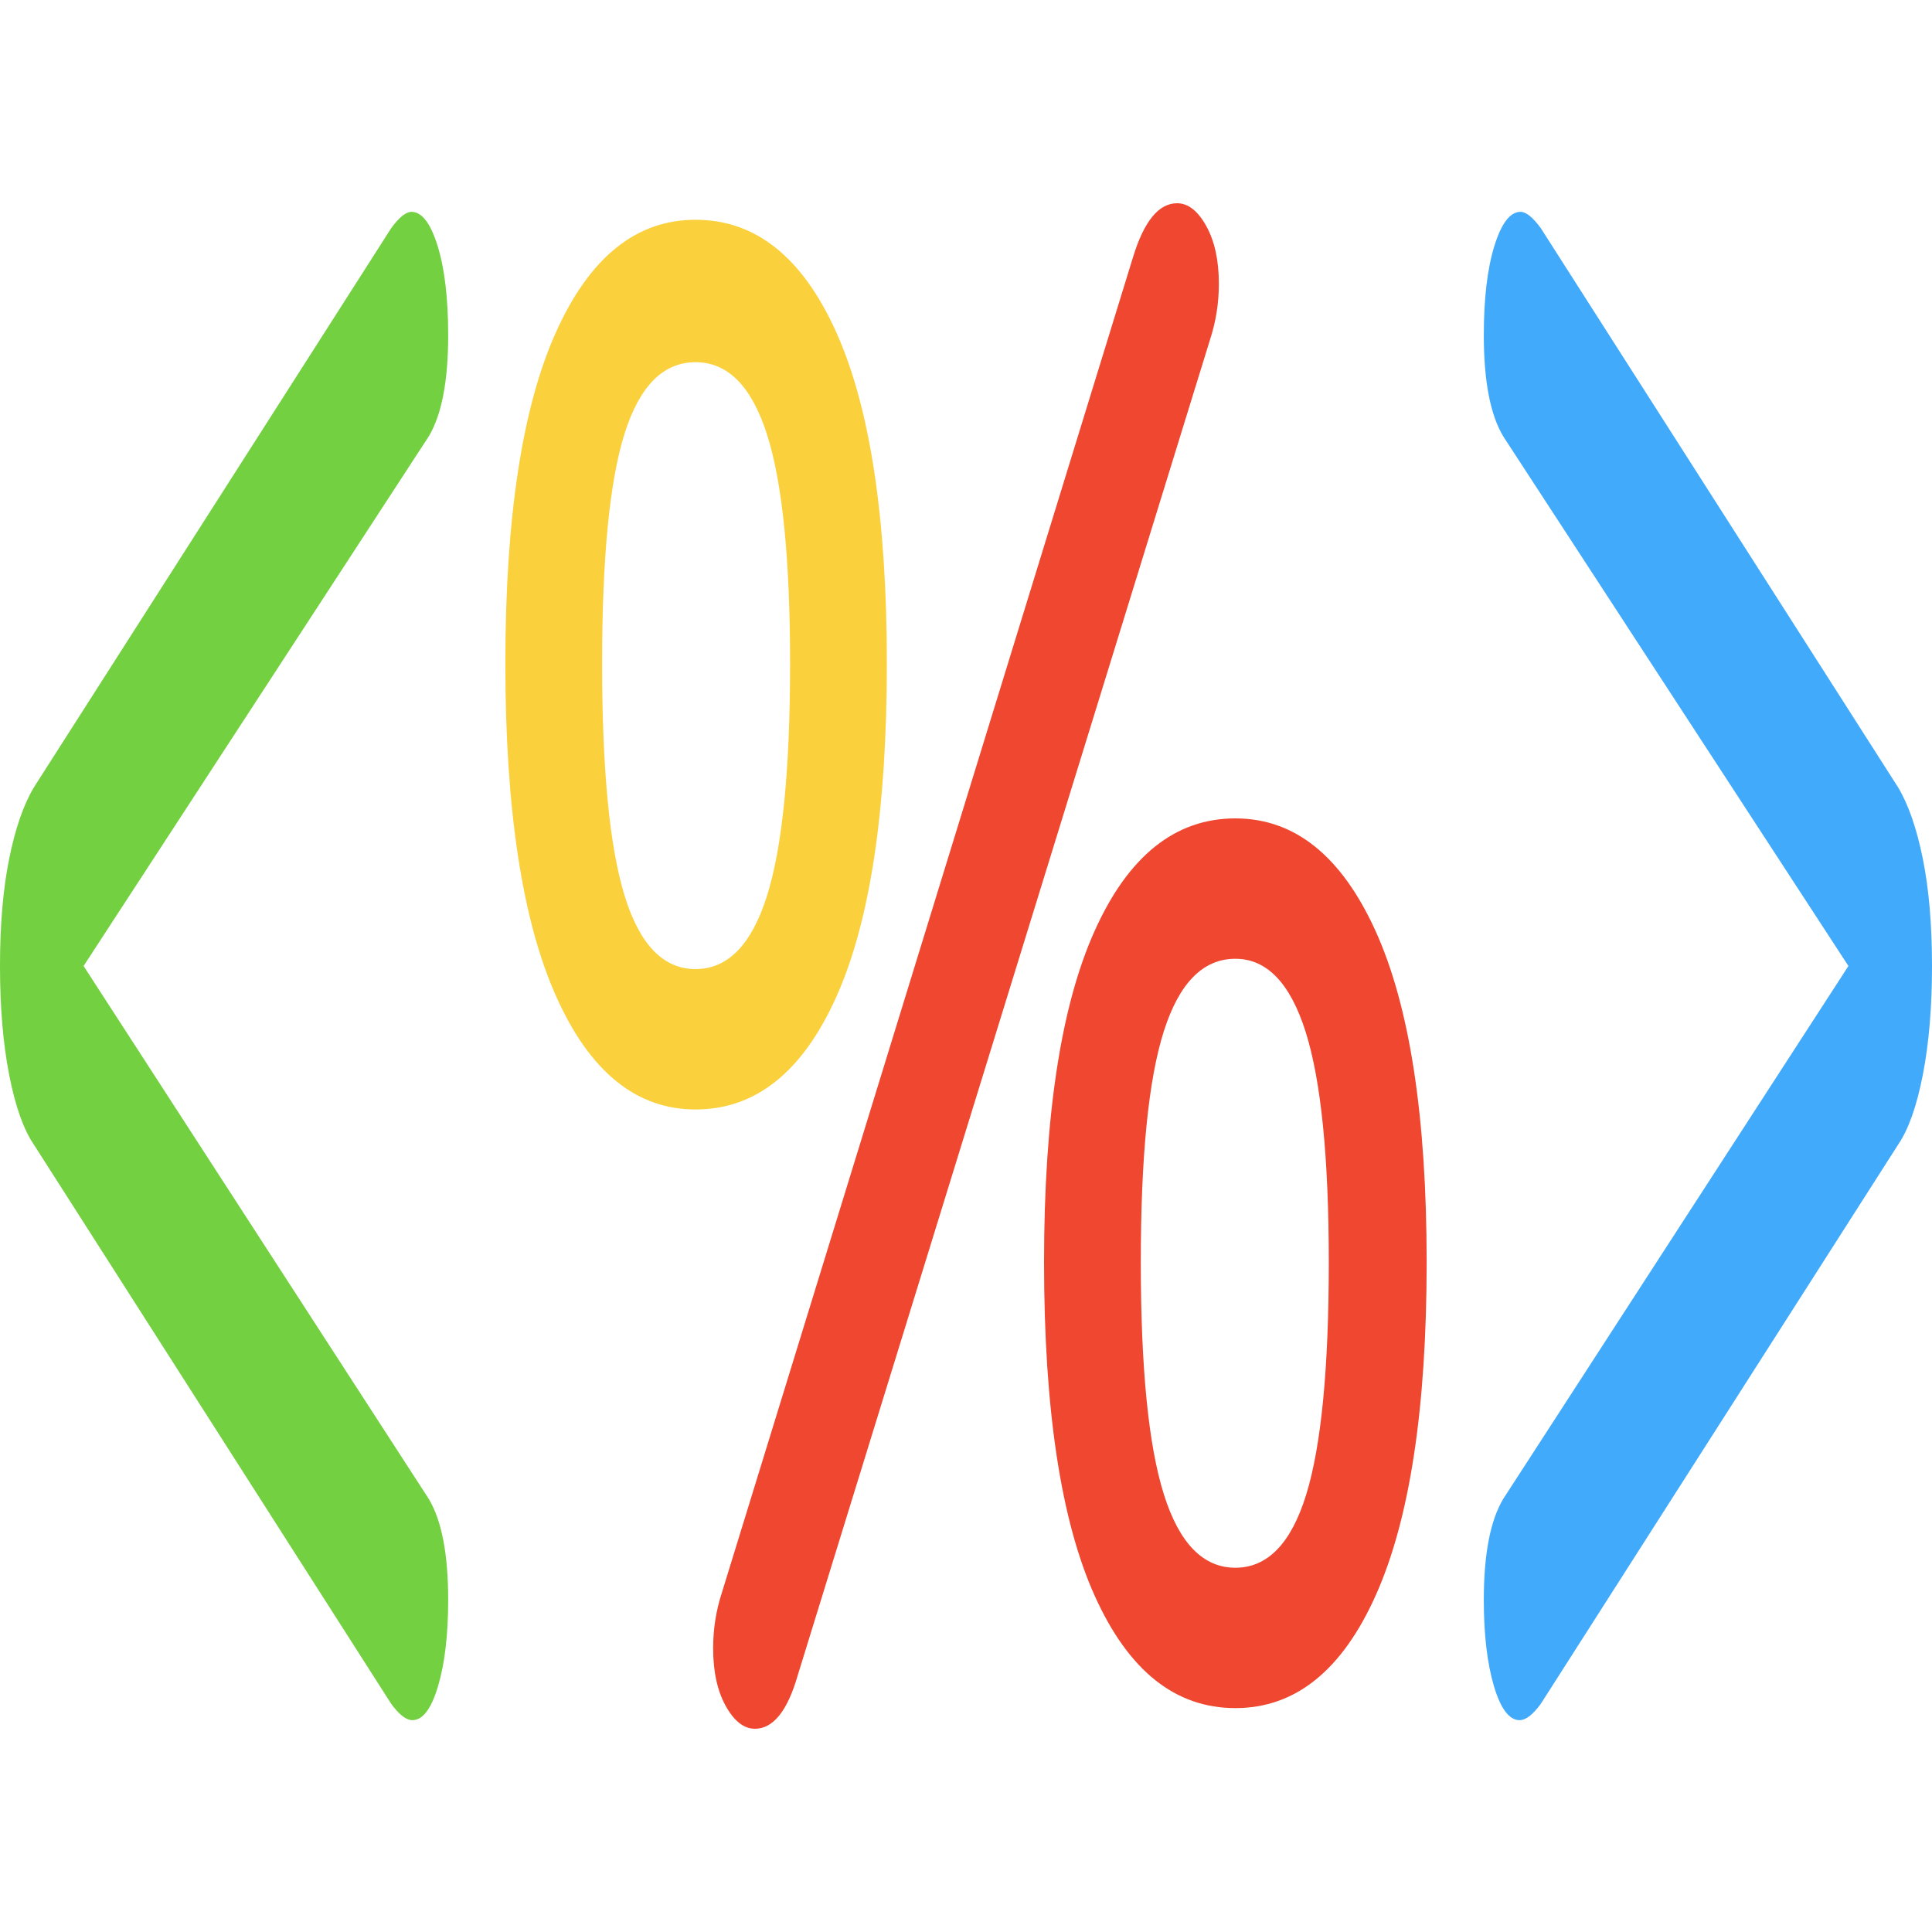 <svg xmlns="http://www.w3.org/2000/svg" width="100" height="100"><path d="M23.198 82.809q0 2.692-.522 4.459-.523 1.767-1.332 1.767-.475 0-1.093-.841L1.759 59.254Q.951 58.076.475 55.636 0 53.197 0 50t.475-5.552q.476-2.356 1.284-3.702l18.492-28.94q.618-.841 1.046-.841.808 0 1.355 1.767.546 1.767.546 4.627 0 3.533-.998 5.216L4.326 50 22.2 77.594q.998 1.682.998 5.215z" fill="#73D041"/><path d="M39.074 89.48q-.853 0-1.508-1.175-.654-1.176-.654-2.992 0-1.496.455-2.885l21.282-69.13q.854-2.778 2.277-2.778.853 0 1.508 1.175.654 1.176.654 2.992 0 1.496-.455 2.885l-21.339 69.13q-.797 2.778-2.22 2.778z" fill="#EF4730"/><path d="M36.001 11.375q4.667 0 7.284 5.823 2.618 5.823 2.618 17.149 0 11.433-2.618 17.256-2.617 5.823-7.284 5.823-4.609 0-7.226-5.877-2.618-5.876-2.618-17.202t2.618-17.149q2.617-5.823 7.226-5.823zm0 7.372q-2.503 0-3.67 3.686-1.166 3.687-1.166 11.914t1.166 12.02q1.167 3.793 3.67 3.793 2.504 0 3.699-3.793 1.195-3.793 1.195-12.02 0-8.12-1.195-11.86t-3.699-3.74z" fill="#FAD13C"/><path d="M63.942 42.36q4.609 0 7.255 5.824 2.646 5.823 2.646 17.149 0 11.325-2.618 17.202-2.617 5.877-7.283 5.876-4.667.001-7.284-5.823-2.618-5.823-2.618-17.255 0-11.326 2.618-17.149 2.617-5.824 7.284-5.824zm0 7.266q-2.504 0-3.699 3.74-1.195 3.739-1.195 11.967 0 8.227 1.195 12.02 1.195 3.793 3.699 3.793 2.503 0 3.67-3.793 1.166-3.793 1.166-12.02 0-8.121-1.195-11.914-1.195-3.793-3.641-3.793z" fill="#EF4730"/><path d="M99.525 44.448Q100 46.803 100 50q0 3.197-.475 5.636-.476 2.44-1.284 3.618l-18.492 28.94q-.618.841-1.093.841-.809 0-1.332-1.767-.522-1.767-.522-4.459 0-3.533.998-5.215L95.674 50 77.8 22.575q-.998-1.683-.998-5.216 0-2.86.546-4.627.547-1.767 1.355-1.767.428 0 1.046.841l18.492 28.94q.808 1.346 1.284 3.702z" fill="#41AAFA"/></svg>